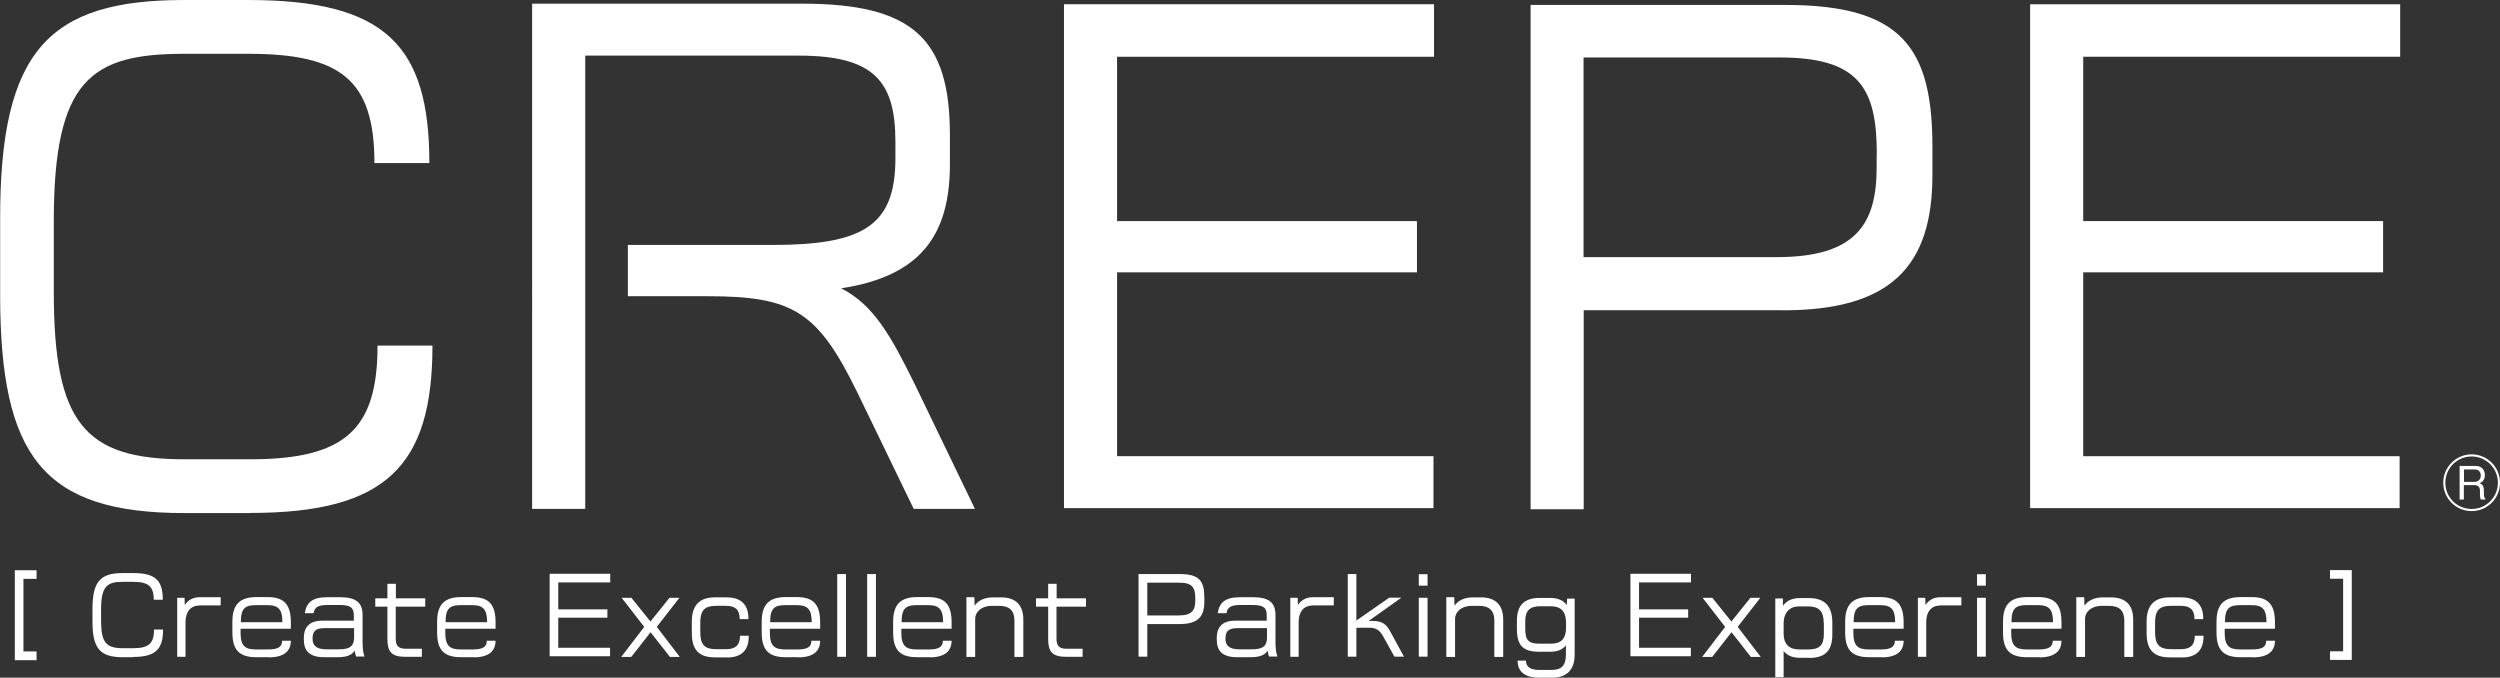 <?xml version="1.0" encoding="UTF-8"?><svg id="_レイヤー_2" xmlns="http://www.w3.org/2000/svg" viewBox="0 0 177.07 48"><rect x="0" y="0" width="177.07" height="48" fill="#333333" stroke="none"/><defs><style>.cls-1{fill:#fff;}</style></defs><g id="layout"><path class="cls-1" d="m17.74,36.34h-4.67c-10.04,0-13.06-4.02-13.06-15.49v-5.36C0,3.55,3.46,0,13.06,0h4.5c9.73,0,12.85,3.2,12.85,11.55h-3.89c0-5.93-2.42-7.74-8.95-7.74h-4.5c-6.62,0-9.26,1.82-9.26,11.85v5.02c0,9.26,2.16,11.85,9.26,11.85h4.67c6.75,0,9-2.16,9-8.05h3.89c0,8.52-3.29,11.85-12.89,11.85Z"/><path class="cls-1" d="m64.71,36.03l-3.98-8.22c-2.81-5.75-4.54-6.83-10.64-6.83h-5.62v-3.63h10.21c6.49,0,8.74-1.38,8.74-6.14v-1.17c0-4.28-1.51-6.1-6.83-6.1h-15.14v32.1h-3.76V.26h19.12c7.83,0,10.47,2.47,10.47,9.3v2.08c0,5.02-2.08,7.92-7.7,8.78,2.29,1.17,3.5,3.33,5.19,6.75l4.28,8.87h-4.33Z"/><path class="cls-1" d="m79.12,4.02v11.64h21.24v3.63h-21.24v13.02h22.41v3.68h-26.17V.3h26.21v3.72h-22.45Z"/><path class="cls-1" d="m126.27,21.97h-14.1v14.1h-3.76V.35h18.04c8.26,0,10.42,3.03,10.42,10.08v1.95c0,6.45-2.9,9.6-10.6,9.6Zm6.66-11.07c0-4.71-1.3-6.83-6.88-6.83h-13.89v14.14h13.71c5.62,0,7.05-2.38,7.05-6.36v-.95Z"/><path class="cls-1" d="m147.55,4.02v11.64h21.24v3.63h-21.24v13.02h22.41v3.68h-26.17V.3h26.21v3.72h-22.45Z"/><path class="cls-1" d="m1.05,46.75v-6.36h1.54v.61h-.93v5.14h.93v.62h-1.54Z"/><path class="cls-1" d="m9.45,46.55h-.76c-1.64,0-2.14-.66-2.14-2.54v-.88c0-1.95.57-2.54,2.14-2.54h.74c1.59,0,2.1.52,2.1,1.89h-.64c0-.97-.4-1.27-1.47-1.27h-.74c-1.08,0-1.52.3-1.52,1.94v.82c0,1.52.35,1.94,1.52,1.94h.76c1.11,0,1.47-.35,1.47-1.32h.64c0,1.4-.54,1.94-2.11,1.94Z"/><path class="cls-1" d="m14.12,42.89c-.67,0-.98.51-.98,1.17v2.46h-.59v-4.18h.52l.02.52c.21-.35.59-.56,1.04-.56h1.5v.58h-1.52Z"/><path class="cls-1" d="m19.05,46.55h-.88c-1.2,0-1.71-.49-1.71-1.75v-.77c0-1.27.58-1.74,1.71-1.74h.79c1.21,0,1.64.58,1.64,1.79v.45h-3.56v.29c0,.95.34,1.18,1.1,1.18h.85c.75,0,.99-.21.99-.62h.62c0,.72-.46,1.18-1.57,1.18Zm.95-2.49c0-.89-.27-1.2-1.06-1.2h-.78c-.71,0-1.1.15-1.1,1.15v.06h2.95Z"/><path class="cls-1" d="m25.23,46.51c-.04-.08-.08-.23-.11-.43-.21.35-.61.47-1.25.47h-.88c-1.11,0-1.47-.47-1.47-1.27v-.09c0-.69.31-1.23,1.32-1.23h2.22v-.38c0-.53-.22-.73-1.01-.73h-.86c-.66,0-.91.16-.98.58h-.62c.11-.75.52-1.13,1.59-1.13h.91c1.13,0,1.59.38,1.59,1.27v1.94c0,.44.06.82.14.99h-.59Zm-.15-2.02h-2.12c-.69,0-.82.31-.82.73v.05c0,.4.22.72.97.72h.91c.8,0,1.06-.26,1.06-.84v-.66Z"/><path class="cls-1" d="m28.03,42.96v2.26c0,.46.13.73.71.73h1.14v.57h-1.19c-.98,0-1.25-.39-1.25-1.25v-2.3h-.86v-.59h.86v-1.03h.6v1.03h2.08v.59h-2.08Z"/><path class="cls-1" d="m33.55,46.55h-.88c-1.2,0-1.71-.49-1.71-1.75v-.77c0-1.27.58-1.74,1.71-1.74h.79c1.21,0,1.64.58,1.64,1.79v.45h-3.56v.29c0,.95.34,1.18,1.1,1.18h.85c.75,0,.99-.21.99-.62h.62c0,.72-.46,1.18-1.57,1.18Zm.95-2.49c0-.89-.27-1.2-1.06-1.2h-.78c-.71,0-1.1.15-1.1,1.15v.06h2.95Z"/><path class="cls-1" d="m39.54,41.26v1.9h3.48v.59h-3.48v2.13h3.67v.6h-4.28v-5.84h4.29v.61h-3.68Z"/><path class="cls-1" d="m47.45,46.53l-1.37-1.75-1.37,1.75h-.71l1.63-2.13-1.6-2.06h.69l1.35,1.68,1.35-1.68h.7l-1.6,2.06,1.63,2.13h-.72Z"/><path class="cls-1" d="m51.49,46.56h-.86c-1.11,0-1.63-.52-1.63-1.71v-.83c0-1.15.55-1.71,1.63-1.71h.84c1.05,0,1.54.55,1.54,1.49v.05h-.62v-.03c0-.65-.33-.91-.97-.91h-.71c-.81,0-1.11.33-1.11,1.18v.7c0,.86.3,1.19,1.11,1.19h.72c.64,0,.98-.27.98-.91v-.04h.62v.06c0,.97-.52,1.48-1.54,1.48Z"/><path class="cls-1" d="m56.54,46.55h-.88c-1.2,0-1.71-.49-1.71-1.75v-.77c0-1.27.58-1.74,1.71-1.74h.79c1.21,0,1.64.58,1.64,1.79v.45h-3.56v.29c0,.95.34,1.18,1.1,1.18h.85c.75,0,.99-.21.99-.62h.62c0,.72-.46,1.18-1.57,1.18Zm.95-2.49c0-.89-.27-1.2-1.06-1.2h-.78c-.71,0-1.1.15-1.1,1.15v.06h2.95Z"/><path class="cls-1" d="m59.3,46.52v-5.86h.62v5.86h-.62Z"/><path class="cls-1" d="m61.42,46.52v-5.86h.62v5.86h-.62Z"/><path class="cls-1" d="m65.85,46.55h-.88c-1.2,0-1.71-.49-1.71-1.75v-.77c0-1.27.58-1.74,1.71-1.74h.79c1.21,0,1.64.58,1.64,1.79v.45h-3.56v.29c0,.95.34,1.18,1.1,1.18h.85c.75,0,.99-.21.99-.62h.62c0,.72-.46,1.18-1.57,1.18Zm.95-2.49c0-.89-.27-1.2-1.06-1.2h-.78c-.71,0-1.1.15-1.1,1.15v.06h2.95Z"/><path class="cls-1" d="m71.85,46.53v-2.57c0-.78-.43-1.05-1.08-1.05h-.48c-.89,0-1.22.53-1.22.9v2.72h-.62v-4.23h.56l.02.6c.26-.38.72-.59,1.31-.59h.57c1.02,0,1.57.54,1.57,1.56v2.66h-.62Z"/><path class="cls-1" d="m74.83,42.96v2.26c0,.46.13.73.71.73h1.14v.57h-1.19c-.98,0-1.25-.39-1.25-1.25v-2.3h-.86v-.59h.86v-1.03h.6v1.03h2.08v.59h-2.08Z"/><path class="cls-1" d="m83.57,44.2h-2.31v2.31h-.62v-5.85h2.95c1.35,0,1.71.5,1.71,1.65v.32c0,1.06-.47,1.57-1.74,1.57Zm1.09-1.81c0-.77-.21-1.12-1.13-1.12h-2.27v2.32h2.25c.92,0,1.15-.39,1.15-1.04v-.16Z"/><path class="cls-1" d="m89.89,46.51c-.04-.08-.08-.23-.11-.43-.21.35-.61.47-1.25.47h-.88c-1.11,0-1.47-.47-1.47-1.27v-.09c0-.69.31-1.23,1.32-1.23h2.22v-.38c0-.53-.22-.73-1.01-.73h-.86c-.66,0-.91.16-.98.58h-.62c.11-.75.52-1.13,1.59-1.13h.91c1.13,0,1.59.38,1.59,1.27v1.94c0,.44.06.82.14.99h-.59Zm-.15-2.02h-2.12c-.69,0-.82.31-.82.73v.05c0,.4.22.72.97.72h.91c.8,0,1.06-.26,1.06-.84v-.66Z"/><path class="cls-1" d="m92.96,42.89c-.67,0-.98.51-.98,1.17v2.46h-.59v-4.18h.52l.02.52c.21-.35.59-.56,1.04-.56h1.5v.58h-1.52Z"/><path class="cls-1" d="m98.77,46.52l-.8-1.44c-.26-.46-.5-.62-1.01-.62h-.89v2.05h-.61v-5.85h.61v3.29l2.33-1.62h.86l-2.32,1.65h-.02s.26,0,.26,0c.68,0,.99.19,1.28.73l.98,1.8h-.67Z"/><path class="cls-1" d="m100.49,41.48v-.81h.62v.81h-.62Zm0,5.03v-4.17h.62v4.17h-.62Z"/><path class="cls-1" d="m105.84,46.53v-2.57c0-.78-.43-1.05-1.08-1.05h-.48c-.89,0-1.22.53-1.22.9v2.72h-.62v-4.23h.56l.02.6c.26-.38.72-.59,1.31-.59h.57c1.02,0,1.57.54,1.57,1.56v2.66h-.62Z"/><path class="cls-1" d="m109.92,48h-.89c-.93,0-1.54-.35-1.54-1.21h.59c0,.51.42.66.95.66h.87c.71,0,1.01-.32,1.01-1.1v-.64c-.24.31-.62.45-1.1.45h-.81c-1.12,0-1.56-.44-1.56-1.59v-.61c0-1.07.5-1.61,1.61-1.61h.72c.54,0,.95.15,1.2.51l.03-.46h.53v3.96c0,1.1-.58,1.64-1.59,1.64Zm1-3.86c0-.92-.43-1.2-1.11-1.2h-.72c-.78,0-1.06.35-1.06,1.07v.5c0,.84.23,1.08,1,1.08h.83c.69,0,1.06-.33,1.06-1.13v-.31Z"/><path class="cls-1" d="m116.09,41.26v1.9h3.48v.59h-3.48v2.13h3.67v.6h-4.28v-5.84h4.29v.61h-3.68Z"/><path class="cls-1" d="m124.01,46.53l-1.37-1.75-1.37,1.75h-.71l1.63-2.13-1.6-2.06h.69l1.35,1.68,1.35-1.68h.7l-1.6,2.06,1.63,2.13h-.72Z"/><path class="cls-1" d="m128.12,46.59h-.64c-.5,0-.9-.15-1.15-.48v1.86h-.59v-5.58h.54v.52c.27-.38.68-.55,1.2-.55h.64c1.13,0,1.66.58,1.66,1.74v.83c0,1.19-.53,1.67-1.66,1.67Zm1.05-2.46c0-.86-.35-1.18-1.11-1.18h-.64c-.67,0-1.09.44-1.09,1.23v.69c0,.76.4,1.13,1.11,1.13h.63c.8,0,1.11-.29,1.11-1.12v-.76Z"/><path class="cls-1" d="m133.28,46.55h-.88c-1.2,0-1.71-.49-1.71-1.75v-.77c0-1.27.58-1.74,1.71-1.74h.79c1.21,0,1.64.58,1.64,1.79v.45h-3.56v.29c0,.95.34,1.18,1.1,1.18h.85c.75,0,.99-.21.99-.62h.62c0,.72-.46,1.18-1.57,1.18Zm.95-2.49c0-.89-.27-1.2-1.06-1.2h-.78c-.71,0-1.1.15-1.1,1.15v.06h2.95Z"/><path class="cls-1" d="m137.41,42.89c-.67,0-.98.51-.98,1.17v2.46h-.59v-4.18h.52l.02.52c.21-.35.59-.56,1.04-.56h1.5v.58h-1.52Z"/><path class="cls-1" d="m140.03,41.48v-.81h.62v.81h-.62Zm0,5.03v-4.17h.62v4.17h-.62Z"/><path class="cls-1" d="m144.46,46.55h-.88c-1.2,0-1.71-.49-1.71-1.75v-.77c0-1.27.58-1.74,1.71-1.74h.79c1.21,0,1.64.58,1.64,1.79v.45h-3.56v.29c0,.95.34,1.18,1.1,1.18h.85c.75,0,.99-.21.99-.62h.62c0,.72-.46,1.18-1.57,1.18Zm.95-2.49c0-.89-.27-1.2-1.06-1.2h-.78c-.71,0-1.1.15-1.1,1.15v.06h2.95Z"/><path class="cls-1" d="m150.46,46.53v-2.57c0-.78-.43-1.05-1.08-1.05h-.48c-.89,0-1.22.53-1.22.9v2.72h-.62v-4.23h.56l.02.6c.26-.38.72-.59,1.31-.59h.57c1.02,0,1.57.54,1.57,1.56v2.66h-.62Z"/><path class="cls-1" d="m154.53,46.56h-.86c-1.11,0-1.63-.52-1.63-1.71v-.83c0-1.15.55-1.71,1.63-1.71h.84c1.05,0,1.54.55,1.54,1.49v.05h-.62v-.03c0-.65-.33-.91-.97-.91h-.71c-.81,0-1.11.33-1.11,1.18v.7c0,.86.3,1.19,1.11,1.19h.72c.64,0,.98-.27.98-.91v-.04h.62v.06c0,.97-.52,1.48-1.54,1.48Z"/><path class="cls-1" d="m159.58,46.55h-.88c-1.2,0-1.71-.49-1.71-1.75v-.77c0-1.27.58-1.74,1.71-1.74h.79c1.21,0,1.64.58,1.64,1.79v.45h-3.56v.29c0,.95.34,1.18,1.1,1.18h.85c.75,0,.99-.21.99-.62h.62c0,.72-.46,1.18-1.57,1.18Zm.95-2.49c0-.89-.27-1.2-1.06-1.2h-.78c-.71,0-1.1.15-1.1,1.15v.06h2.95Z"/><path class="cls-1" d="m165.03,46.75v-.62h.93v-5.14h-.93v-.61h1.54v6.36h-1.54Z"/><path class="cls-1" d="m175.06,36.2c-1.11,0-2.01-.9-2.01-2.01s.91-2.01,2.01-2.01,2.01.89,2.01,2.01-.9,2.01-2.01,2.01Zm0-3.87c-1.02,0-1.86.82-1.86,1.86s.83,1.86,1.86,1.86,1.86-.83,1.86-1.86-.84-1.86-1.86-1.86Zm.65,3.05c-.03-.09-.06-.16-.06-.41v-.2c0-.29-.14-.41-.39-.41h-.75v1.02h-.3v-2.38h1.13c.47,0,.66.33.66.64,0,.17-.03.44-.38.59.24.07.31.27.31.51v.18c0,.15,0,.33.11.41v.05h-.35Zm-.41-2.13h-.78v.88h.75c.25,0,.44-.17.44-.45,0-.2-.11-.43-.41-.43Z"/></g></svg>